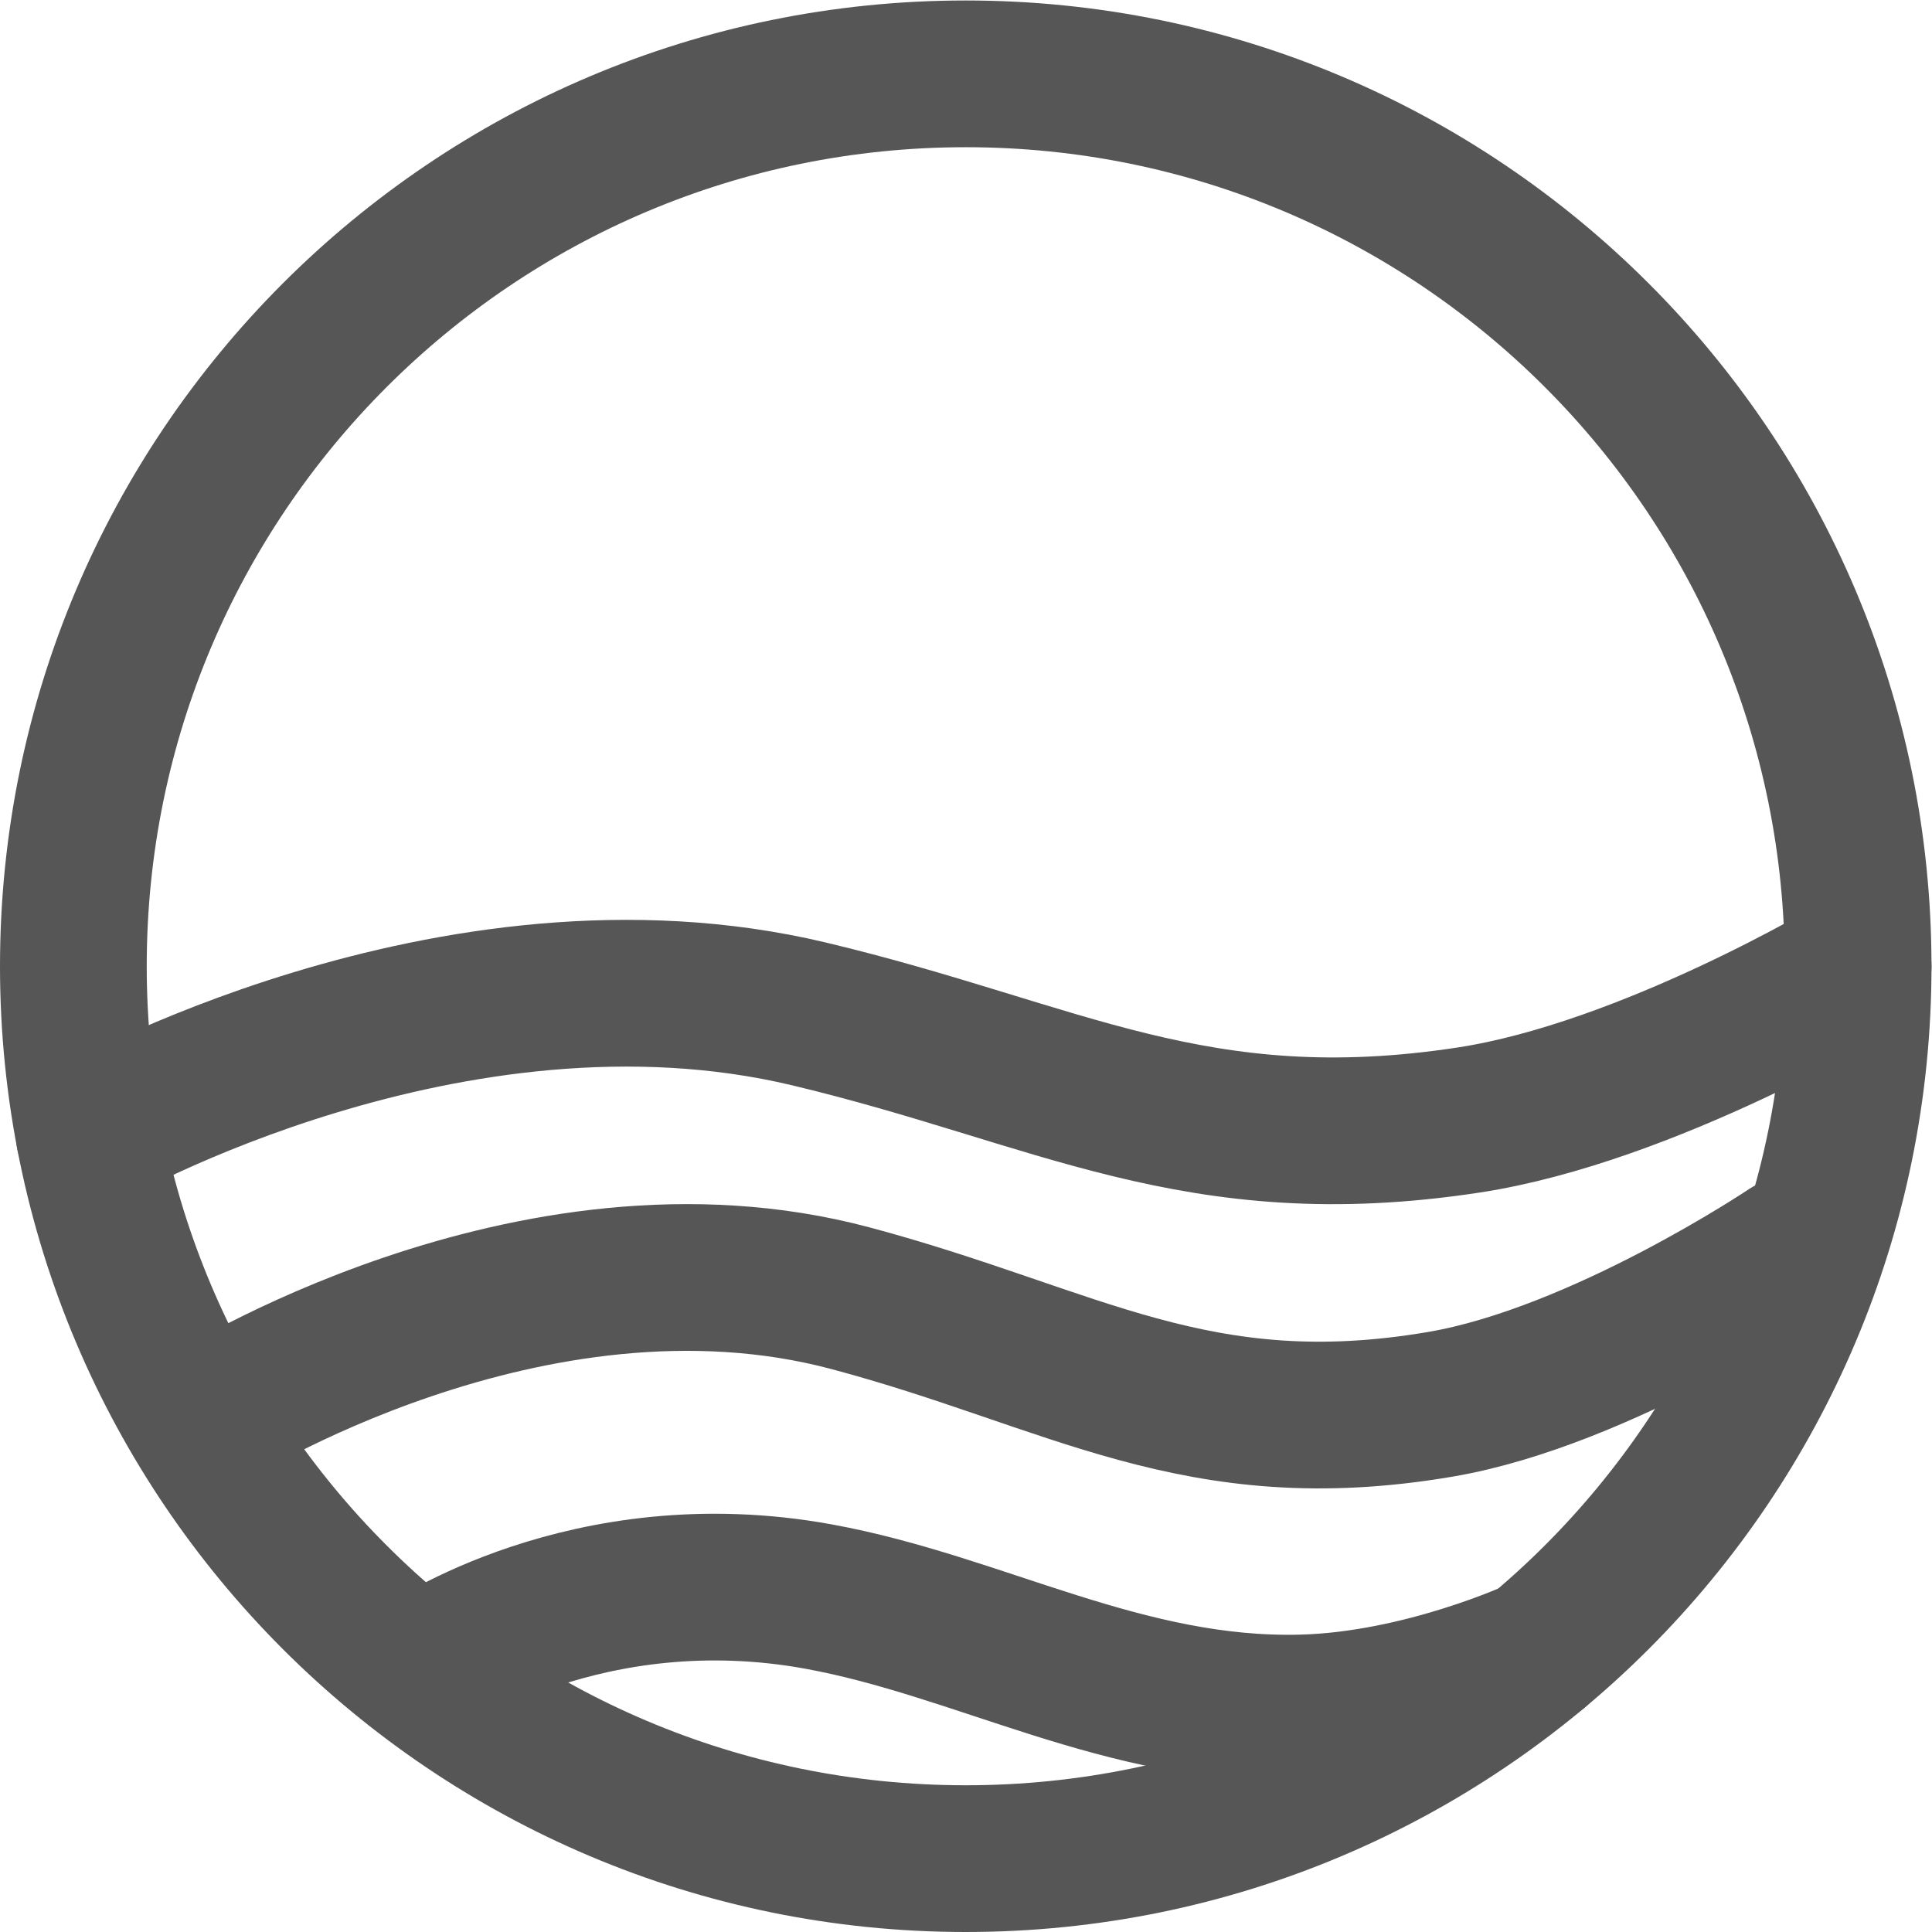 <?xml version="1.0" encoding="UTF-8" standalone="no"?>
<svg
   xmlns:dc="http://purl.org/dc/elements/1.1/"
   xmlns:cc="http://creativecommons.org/ns#"
   xmlns:rdf="http://www.w3.org/1999/02/22-rdf-syntax-ns#"
   xmlns:svg="http://www.w3.org/2000/svg"
   xmlns="http://www.w3.org/2000/svg"
   xmlns:sodipodi="http://sodipodi.sourceforge.net/DTD/sodipodi-0.dtd"
   xmlns:inkscape="http://www.inkscape.org/namespaces/inkscape"
   version="1.1"
   id="svg2"
   xml:space="preserve"
   width="105.312"
   height="105.312"
   viewBox="0 0 105.312 105.312"
   sodipodi:docname="symptoms-icon-3.ai"><defs
     id="defs6"><clipPath
       clipPathUnits="userSpaceOnUse"
       id="clipPath18"><path
         d="M 0,0 H 78.984 V 78.984 H 0 Z"
         id="path16" /></clipPath></defs><sodipodi:namedview
     pagecolor="#ffffff"
     bordercolor="#666666"
     borderopacity="1"
     objecttolerance="10"
     gridtolerance="10"
     guidetolerance="10"
     inkscape:pageopacity="0"
     inkscape:pageshadow="2"
     inkscape:window-width="640"
     inkscape:window-height="480"
     id="namedview4" /><g
     id="g10"
     inkscape:groupmode="layer"
     inkscape:label="symptoms-icon-3"
     transform="matrix(1.333,0,0,-1.333,0,105.312)"><g
       id="g12"><g
         id="g14"
         clip-path="url(#clipPath18)"><g
           id="g20"
           transform="translate(75.983,39.492)"><path
             d="m 0,0 c 0,-20.154 -16.338,-36.492 -36.491,-36.492 -20.155,0 -36.492,16.338 -36.492,36.492 0,20.154 16.337,36.492 36.492,36.492 C -16.338,36.492 0,20.154 0,0 Z"
             style="fill:none;stroke:#575656;stroke-width:6;stroke-linecap:round;stroke-linejoin:miter;stroke-miterlimit:10;stroke-dasharray:none;stroke-opacity:1"
             id="path22" /></g><g
           id="g24"
           transform="translate(3.653,32.587)"><path
             d="M 0,0 C 0,0 14.783,8.446 29.422,4.957 39.636,2.522 45.252,-1.086 56.4,0.616 63.731,1.735 72.33,6.904 72.33,6.904"
             style="fill:none;stroke:#575656;stroke-width:6;stroke-linecap:round;stroke-linejoin:miter;stroke-miterlimit:10;stroke-dasharray:none;stroke-opacity:1"
             id="path26" /></g><g
           id="g28"
           transform="translate(8.437,20.963)"><path
             d="m 0,0 c 0,0 13.229,8.446 26.328,4.957 9.14,-2.435 14.165,-6.042 24.142,-4.34 6.559,1.119 14.254,6.288 14.254,6.288"
             style="fill:none;stroke:#575656;stroke-width:6;stroke-linecap:round;stroke-linejoin:miter;stroke-miterlimit:10;stroke-dasharray:none;stroke-opacity:1"
             id="path30" /></g><g
           id="g32"
           transform="translate(17.373,10.819)"><path
             d="m 0,0 c 0,0 6.628,4.628 16.105,2.897 6.613,-1.208 12.502,-4.743 19.767,-4.555 4.915,0.128 9.613,2.303 9.613,2.303"
             style="fill:none;stroke:#575656;stroke-width:6;stroke-linecap:round;stroke-linejoin:miter;stroke-miterlimit:10;stroke-dasharray:none;stroke-opacity:1"
             id="path34" /></g></g></g></g></svg>
